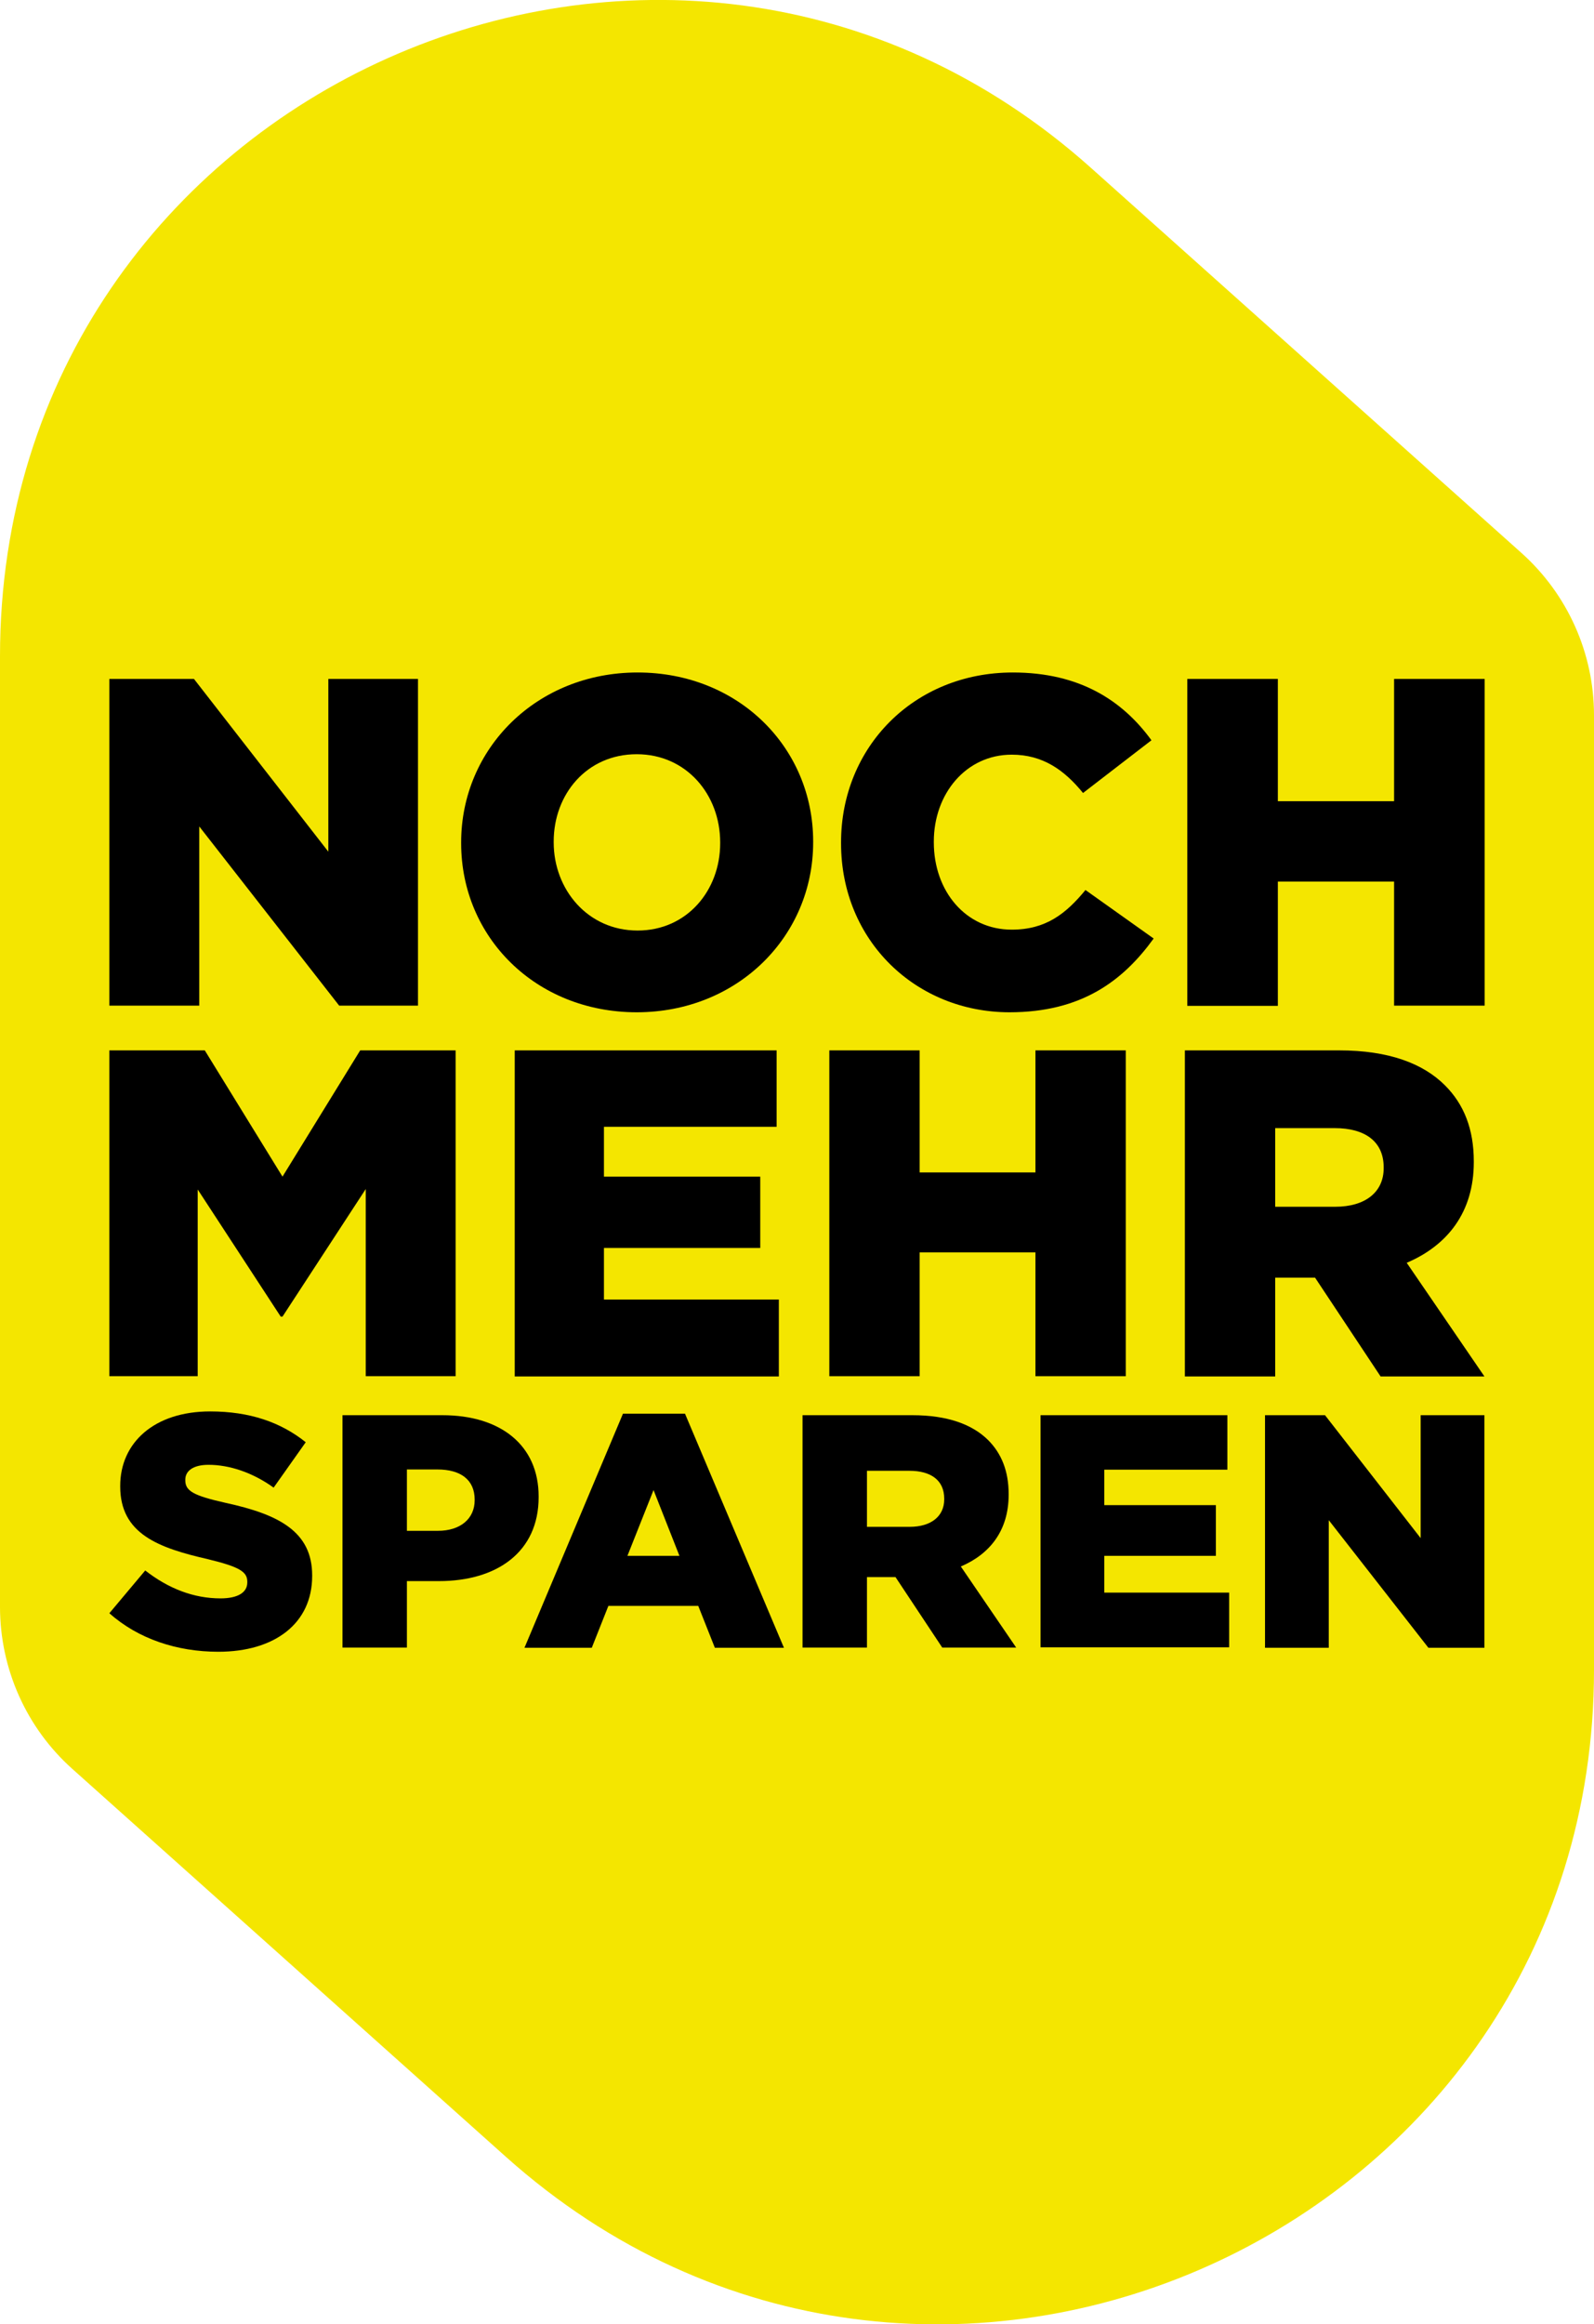 <?xml version="1.0" encoding="utf-8"?>
<!-- Generator: Adobe Illustrator 28.0.0, SVG Export Plug-In . SVG Version: 6.00 Build 0)  -->
<svg version="1.1" id="Layer_2" xmlns="http://www.w3.org/2000/svg" xmlns:xlink="http://www.w3.org/1999/xlink" x="0px" y="0px"
	 viewBox="0 0 720 1049.3" style="enable-background:new 0 0 720 1049.3;" xml:space="preserve">
<style type="text/css">
	.st0{fill:none;}
	.st1{fill:#F4E600;}
</style>
<path class="st1" d="M32.8,798.7l195.7,175c190,169.9,491.5,35,491.5-219.9V322.9c0-28-11.9-54.6-32.8-73.3L492.8,75.8
	C302.3-94.5,0,40.7,0,296.3v429.1C0,753.4,11.9,780.1,32.8,798.7z"/>
<g>
	<g>
		<path d="M49.4,306.5h38.2l60.7,78v-78h40.5v147.5h-35.6l-63.2-80.9v80.9H49.4V306.5z"/>
		<path d="M208.3,380.7v-0.4c0-42.4,34.1-76.7,79.7-76.7s79.3,33.9,79.3,76.3v0.4c0,42.4-34.1,76.7-79.7,76.7
			S208.3,423.1,208.3,380.7z M325.3,380.7v-0.4c0-21.5-15.2-39.8-37.7-39.8c-22.6,0-37.5,18.1-37.5,39.4v0.4
			c0,21.3,15.4,39.8,37.9,39.8C310.3,420.1,325.3,402,325.3,380.7z"/>
		<path d="M379.9,380.7v-0.4c0-43,32.9-76.7,77.6-76.7c30.1,0,49.5,12.6,62.6,30.6L489.2,358c-8.4-10.3-18.1-17.3-32.2-17.3
			c-20.7,0-35.2,17.7-35.2,39.2v0.4c0,22.1,14.5,39.4,35.2,39.4c15.4,0,24.5-7.2,33.3-17.9l30.8,21.9
			c-13.9,19.2-32.7,33.3-65.1,33.3C413.8,457,379.9,424.8,379.9,380.7z"/>
		<path d="M536.3,306.5h40.9v55.2h52.5v-55.2h40.9v147.5h-40.9V398h-52.5v56.1h-40.9V306.5z"/>
	</g>
	<g>
		<path d="M49.4,474.2h43.1l35.1,57l35.1-57h43.1v147.1h-40.6v-84.5l-37.6,57.6h-0.8L89.3,537v84.3H49.4V474.2z"/>
		<path d="M232.5,474.2h118.3v34.5h-78v22.5h70.6v32.2h-70.6v23.3h79v34.7H232.5V474.2z"/>
		<path d="M374.6,474.2h40.8v55.1h52.3v-55.1h40.8v147.1h-40.8v-55.9h-52.3v55.9h-40.8V474.2z"/>
		<path d="M535.2,474.2h69.6c22.5,0,38,5.9,47.9,15.8c8.6,8.6,13,19.8,13,34.3v0.4c0,22.7-12,37.6-30.3,45.4l35.1,51.3h-46.9
			l-29.6-44.6H576v44.6h-40.8V474.2z M603.1,544.8c13.7,0,21.9-6.7,21.9-17.4v-0.4c0-11.8-8.6-17.7-22.1-17.7H576v35.5H603.1z"/>
	</g>
	<g>
		<path d="M49.4,728.3L65.6,709c10.5,8.2,21.9,12.6,34,12.6c7.9,0,12.1-2.7,12.1-7.2v-0.3c0-4.5-3.4-6.7-17.8-10.2
			c-22.3-5.1-39.6-11.4-39.6-32.8v-0.3c0-19.5,15.4-33.6,40.6-33.6c17.8,0,31.8,4.8,43.2,13.9l-14.5,20.5
			c-9.6-6.9-20.1-10.3-29.4-10.3c-7,0-10.5,2.8-10.5,6.7v0.3c0,4.8,3.6,6.9,18.3,10.2c24,5.2,39,13,39,32.7v0.3
			c0,21.4-16.9,34.2-42.4,34.2C80,745.7,62.4,739.9,49.4,728.3z"/>
		<path d="M154.7,638.9h45.1c26.4,0,43.5,13.6,43.5,36.7v0.3c0,24.9-19,37.9-45,37.9h-14.5v30h-29.1V638.9z M197.8,691.1
			c10.2,0,16.6-5.5,16.6-13.8V677c0-9-6.4-13.6-16.8-13.6h-13.8v27.7H197.8z"/>
		<path d="M281.4,638.2h28l44.7,105.7h-31.2l-7.5-18.9h-40.6l-7.5,18.9h-30.4L281.4,638.2z M306.9,702.4l-11.7-29.7l-11.8,29.7
			H306.9z"/>
		<path d="M362.5,638.9h49.6c16,0,27.1,4.2,34.2,11.2c6.1,6.1,9.3,14.1,9.3,24.4v0.3c0,16.2-8.5,26.8-21.6,32.4l25,36.6h-33.4
			l-21.1-31.8h-12.9v31.8h-29.1V638.9z M410.9,689.3c9.7,0,15.6-4.8,15.6-12.4v-0.3c0-8.4-6.1-12.6-15.7-12.6h-19.2v25.3H410.9z"/>
		<path d="M470,638.9h84.4v24.6h-55.6v16h50.4v22.9h-50.4v16.6h56.4v24.7H470V638.9z"/>
		<path d="M571.4,638.9h27.1l43.2,55.5v-55.5h28.8v105h-25.3l-45-57.6v57.6h-28.8V638.9z"/>
	</g>
</g>
</svg>
